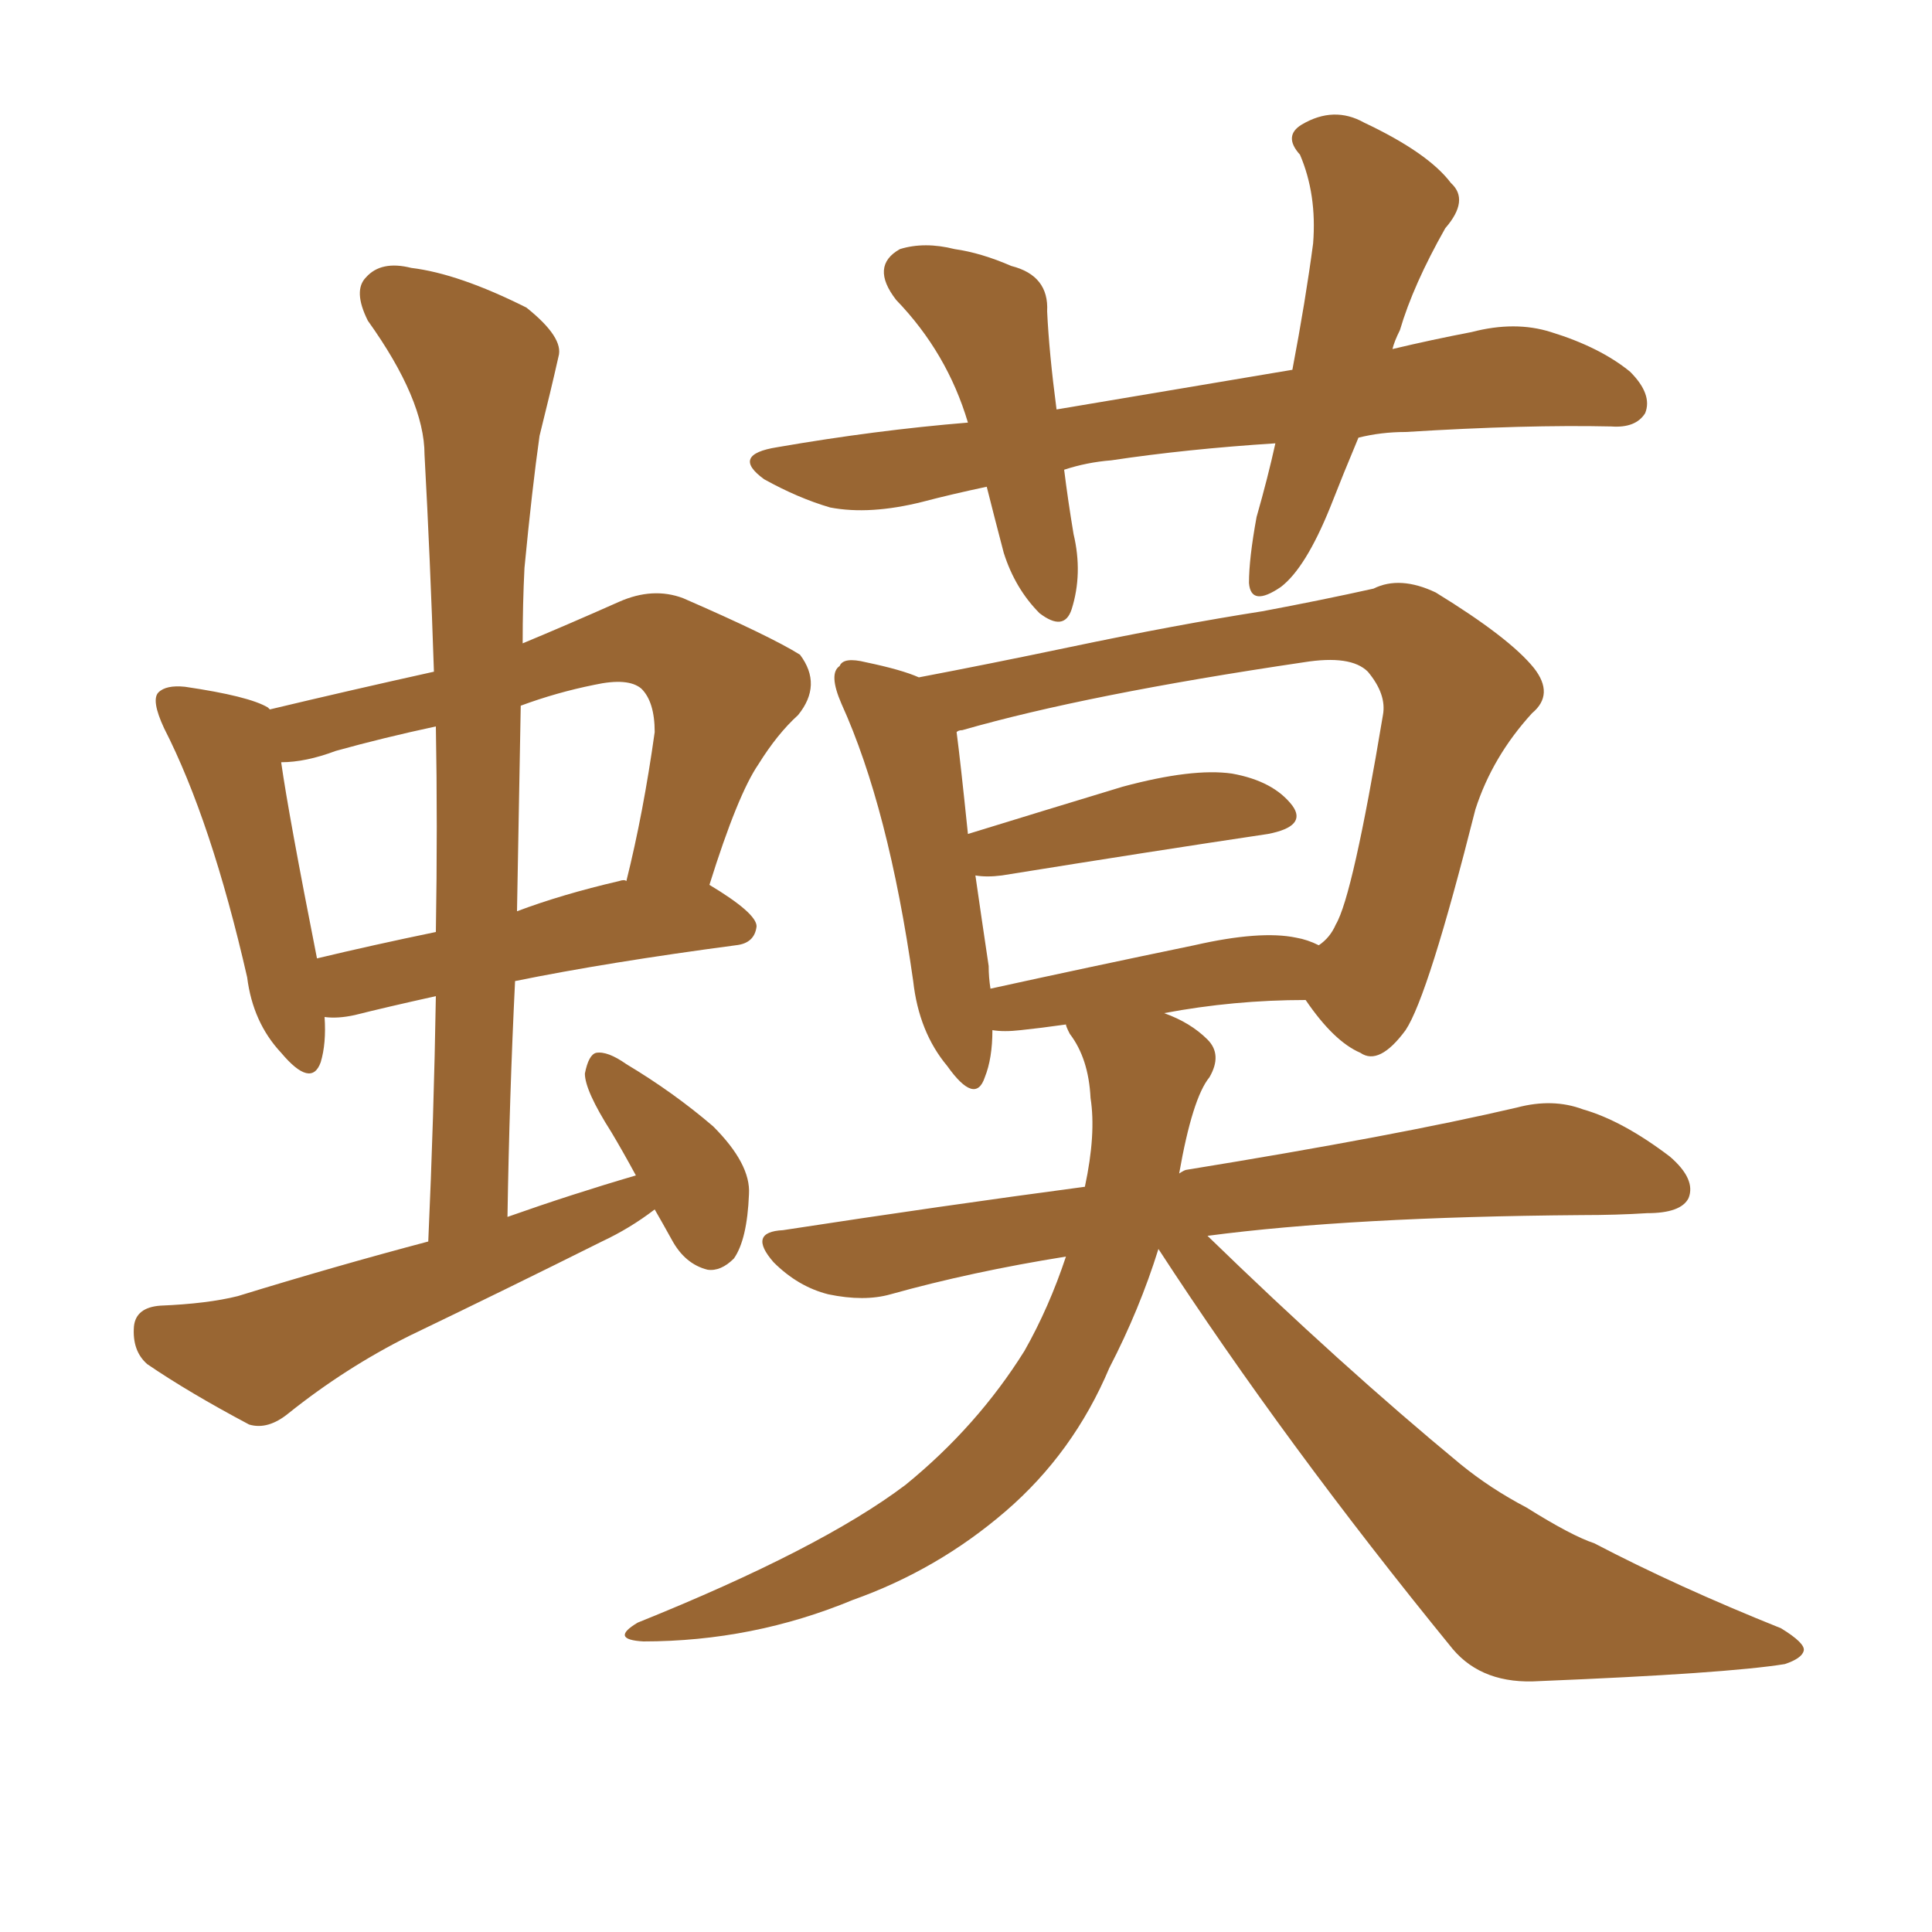 <svg xmlns="http://www.w3.org/2000/svg" xmlns:xlink="http://www.w3.org/1999/xlink" width="150" height="150"><path fill="#996633" padding="10" d="M50.83 93.90L50.83 93.90Q48.93 95.36 46.73 96.39L46.73 96.39Q39.40 100.05 31.79 103.71L31.79 103.71Q26.81 106.20 22.41 109.72L22.41 109.72Q20.80 111.04 19.34 110.60L19.34 110.60Q14.65 108.11 11.43 105.91L11.43 105.91Q10.25 104.88 10.40 102.98L10.40 102.98Q10.55 101.51 12.45 101.37L12.45 101.37Q16.11 101.22 18.46 100.63L18.46 100.63Q26.07 98.29 33.25 96.39L33.25 96.39Q33.69 86.57 33.84 77.34L33.84 77.34Q29.88 78.22 27.54 78.81L27.54 78.81Q26.22 79.10 25.20 78.96L25.20 78.96Q25.34 81.01 24.90 82.47L24.90 82.47Q24.17 84.52 21.83 81.74L21.83 81.74Q19.63 79.39 19.19 75.88L19.19 75.88Q16.41 63.72 12.74 56.54L12.74 56.54Q11.72 54.35 12.30 53.76L12.30 53.76Q12.89 53.17 14.36 53.32L14.36 53.32Q19.34 54.05 20.80 54.93L20.80 54.93Q20.80 54.93 20.95 55.08L20.95 55.08Q27.10 53.61 33.69 52.15L33.69 52.15Q33.40 43.36 32.96 35.30L32.96 35.30Q32.96 31.05 28.56 24.90L28.56 24.90Q27.39 22.56 28.42 21.53L28.42 21.53Q29.59 20.21 31.93 20.80L31.93 20.80Q35.60 21.24 40.87 23.88L40.87 23.88Q43.80 26.22 43.36 27.69L43.36 27.69Q42.77 30.32 41.89 33.84L41.89 33.84Q41.31 37.94 40.72 44.09L40.72 44.09Q40.58 46.88 40.58 49.95L40.58 49.95Q44.09 48.49 48.05 46.73L48.05 46.73Q50.68 45.56 53.03 46.44L53.03 46.44Q59.77 49.37 62.11 50.83L62.11 50.83Q63.87 53.17 61.96 55.52L61.96 55.52Q60.35 56.98 58.89 59.33L58.89 59.33Q57.28 61.67 55.08 68.70L55.08 68.70Q58.74 70.90 58.74 71.92L58.74 71.92Q58.59 73.24 57.13 73.39L57.13 73.39Q47.17 74.71 39.99 76.17L39.99 76.17Q39.55 85.11 39.40 94.48L39.40 94.48Q44.38 92.72 49.37 91.26L49.37 91.26Q48.34 89.36 47.46 87.89L47.46 87.89Q45.41 84.67 45.41 83.35L45.41 83.35Q45.70 81.88 46.29 81.74L46.29 81.74Q47.17 81.59 48.63 82.62L48.63 82.62Q52.29 84.81 55.37 87.45L55.37 87.45Q58.30 90.38 58.15 92.72L58.15 92.72Q58.01 96.24 56.98 97.71L56.98 97.71Q55.96 98.73 54.93 98.58L54.93 98.58Q53.17 98.14 52.15 96.24L52.15 96.24Q51.42 94.92 50.83 93.90ZM33.84 72.36L33.84 72.36Q33.98 64.01 33.84 56.40L33.84 56.40Q29.74 57.28 26.07 58.30L26.07 58.30Q23.73 59.18 21.83 59.18L21.83 59.18Q22.41 63.28 24.61 74.41L24.61 74.41Q28.86 73.39 33.84 72.36ZM40.43 54.79L40.43 54.79Q40.28 62.70 40.14 70.75L40.14 70.75Q43.65 69.43 48.05 68.41L48.05 68.41Q48.49 68.26 48.63 68.41L48.63 68.41Q49.95 63.13 50.83 56.84L50.83 56.84Q50.83 54.49 49.80 53.47L49.80 53.47Q48.78 52.59 46.14 53.17L46.14 53.17Q43.21 53.76 40.43 54.79ZM105.47 33.98L105.47 33.98Q104.30 36.77 103.27 39.40L103.27 39.40Q101.37 44.09 99.46 45.56L99.46 45.56Q97.12 47.17 96.97 45.26L96.97 45.26Q96.97 43.36 97.56 40.14L97.56 40.14Q98.44 37.06 99.02 34.42L99.02 34.42Q92.14 34.86 86.28 35.74L86.28 35.74Q84.38 35.89 82.62 36.47L82.62 36.47Q82.91 38.82 83.35 41.46L83.35 41.46Q84.08 44.53 83.20 47.31L83.20 47.31Q82.62 49.07 80.71 47.61L80.71 47.61Q78.81 45.70 77.93 42.92L77.93 42.92Q77.20 40.14 76.61 37.79L76.61 37.79Q73.83 38.38 71.63 38.96L71.63 38.96Q67.53 39.99 64.45 39.40L64.45 39.40Q61.96 38.67 59.33 37.21L59.33 37.21Q56.69 35.30 60.35 34.72L60.35 34.72Q67.97 33.40 75.15 32.81L75.15 32.81Q73.54 27.39 69.58 23.29L69.58 23.29Q67.53 20.65 69.87 19.34L69.87 19.34Q71.78 18.75 74.12 19.34L74.12 19.34Q76.17 19.63 78.52 20.65L78.52 20.65Q81.45 21.39 81.30 24.17L81.30 24.17Q81.45 27.39 82.03 31.79L82.03 31.79Q91.55 30.18 100.34 28.71L100.34 28.71Q101.37 23.29 101.95 18.90L101.95 18.90Q102.25 15.09 100.93 12.01L100.93 12.01Q99.61 10.55 101.07 9.67L101.07 9.67Q103.56 8.20 105.91 9.52L105.91 9.52Q110.89 11.87 112.65 14.21L112.65 14.21Q114.11 15.53 112.21 17.72L112.21 17.72Q109.72 22.12 108.69 25.63L108.69 25.63Q108.25 26.51 108.11 27.10L108.11 27.10Q111.18 26.37 114.26 25.78L114.26 25.78Q117.63 24.90 120.41 25.78L120.41 25.78Q124.22 26.95 126.56 28.86L126.56 28.86Q128.32 30.62 127.73 32.08L127.73 32.08Q127.00 33.25 125.10 33.11L125.10 33.11Q118.51 32.96 109.13 33.54L109.13 33.54Q107.23 33.54 105.47 33.98ZM89.94 96.97L89.94 96.97Q88.48 101.66 86.13 106.20L86.13 106.20Q83.35 112.79 78.08 117.33L78.08 117.33Q72.80 121.88 66.21 124.22L66.21 124.22Q58.45 127.44 49.95 127.44L49.95 127.44Q47.31 127.29 49.51 125.98L49.51 125.98Q63.72 120.26 70.31 115.28L70.31 115.28Q75.88 110.74 79.54 104.88L79.54 104.88Q81.45 101.51 82.76 97.56L82.76 97.56Q75.44 98.73 69.14 100.49L69.14 100.49Q67.09 101.07 64.31 100.49L64.31 100.49Q61.96 99.90 60.06 98.00L60.06 98.00Q58.01 95.65 60.79 95.51L60.79 95.51Q73.24 93.60 84.23 92.14L84.23 92.14Q85.11 88.04 84.67 85.25L84.67 85.25Q84.52 82.18 83.06 80.27L83.06 80.27Q82.76 79.69 82.76 79.54L82.76 79.54Q80.71 79.83 79.25 79.98L79.25 79.98Q77.93 80.13 77.05 79.98L77.05 79.98Q77.05 82.18 76.46 83.64L76.46 83.64Q75.73 85.84 73.54 82.76L73.54 82.76Q71.34 80.13 70.90 76.17L70.90 76.17Q68.99 62.70 65.33 54.64L65.33 54.64Q64.31 52.29 65.19 51.71L65.19 51.71Q65.48 50.98 67.24 51.42L67.24 51.42Q70.02 52.00 71.34 52.59L71.34 52.59Q76.76 51.56 83.06 50.24L83.06 50.24Q91.41 48.49 98.00 47.46L98.00 47.46Q102.69 46.58 106.64 45.70L106.64 45.70Q108.69 44.68 111.47 46.00L111.47 46.00Q117.19 49.51 119.09 51.86L119.09 51.86Q120.70 53.91 118.95 55.37L118.95 55.37Q115.87 58.74 114.55 62.84L114.55 62.84L114.55 62.84Q110.89 77.34 109.13 79.98L109.13 79.98Q107.08 82.76 105.62 81.74L105.62 81.74Q103.56 80.86 101.37 77.64L101.37 77.64Q95.80 77.64 90.38 78.66L90.38 78.66Q92.43 79.39 93.75 80.71L93.75 80.71Q94.92 81.88 93.90 83.64L93.90 83.64Q92.58 85.25 91.55 91.11L91.55 91.11Q91.99 90.82 92.14 90.82L92.14 90.82Q108.40 88.18 117.77 85.99L117.77 85.99Q120.56 85.25 122.90 86.13L122.90 86.13Q125.98 87.01 129.64 89.79L129.64 89.79Q131.69 91.55 131.10 93.02L131.10 93.02Q130.52 94.19 127.88 94.19L127.88 94.19Q125.54 94.34 122.75 94.34L122.75 94.34Q104.88 94.48 93.75 95.95L93.75 95.95Q104.15 106.05 113.38 113.67L113.38 113.67Q115.72 115.58 118.51 117.04L118.51 117.04Q122.02 119.24 123.78 119.82L123.78 119.82Q130.22 123.19 138.28 126.42L138.28 126.42Q140.19 127.59 140.04 128.17L140.04 128.17Q139.89 128.76 138.57 129.20L138.57 129.20Q134.03 129.93 119.53 130.52L119.53 130.52Q115.14 130.81 112.79 128.03L112.79 128.03Q99.76 112.06 89.94 96.97ZM100.63 72.80L100.63 72.80L100.63 72.80Q101.51 72.95 102.39 73.39L102.39 73.39Q103.27 72.80 103.71 71.78L103.71 71.78Q105.03 69.58 107.37 55.52L107.37 55.52Q107.67 53.91 106.20 52.15L106.20 52.15Q104.88 50.83 101.22 51.42L101.22 51.42Q84.38 53.91 74.71 56.69L74.71 56.69Q74.41 56.69 74.27 56.84L74.27 56.84Q74.56 59.03 75.15 64.75L75.15 64.75Q80.86 62.99 87.16 61.08L87.16 61.08Q92.58 59.62 95.65 60.06L95.65 60.06Q98.88 60.64 100.34 62.55L100.34 62.55Q101.51 64.16 98.44 64.75L98.44 64.75Q89.65 66.06 77.78 67.97L77.78 67.97Q76.61 68.12 75.73 67.97L75.73 67.97Q76.17 71.04 76.76 75L76.76 75Q76.76 75.88 76.90 76.76L76.90 76.76Q84.23 75.15 92.72 73.39L92.72 73.39Q97.85 72.22 100.63 72.80Z"/></svg>